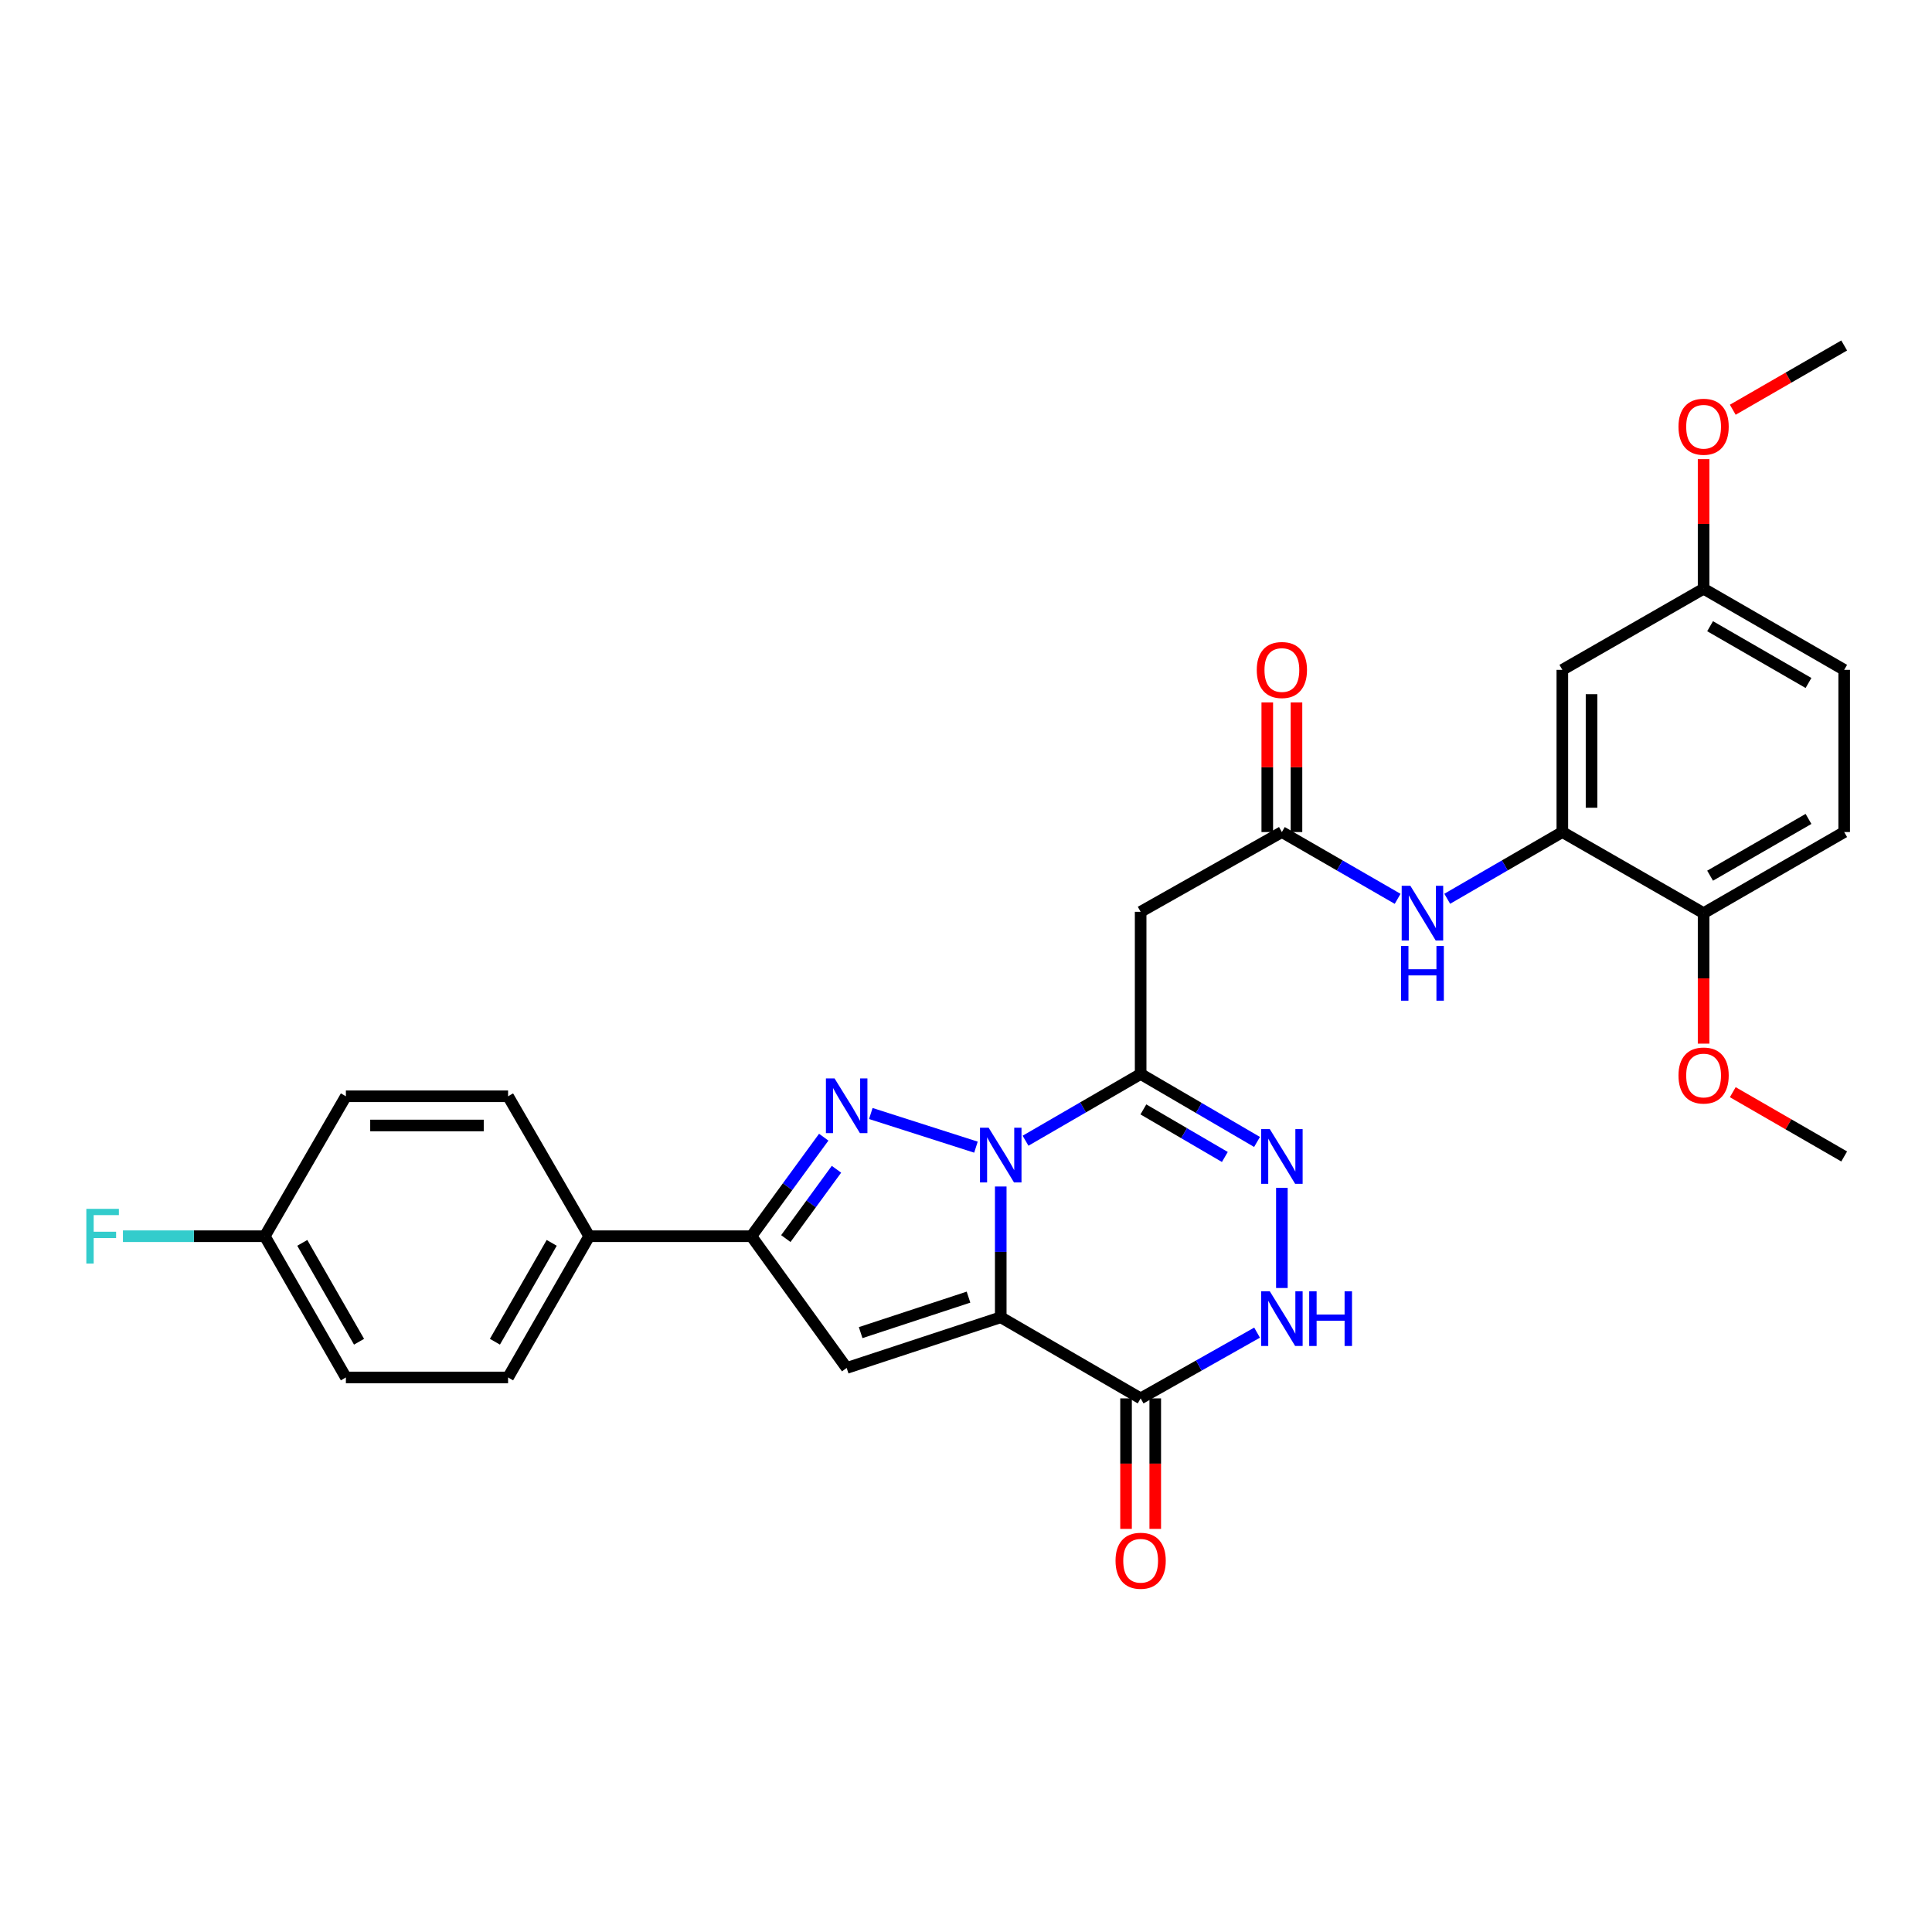 <?xml version='1.0' encoding='iso-8859-1'?>
<svg version='1.1' baseProfile='full'
              xmlns='http://www.w3.org/2000/svg'
                      xmlns:rdkit='http://www.rdkit.org/xml'
                      xmlns:xlink='http://www.w3.org/1999/xlink'
                  xml:space='preserve'
width='1000px' height='1000px' viewBox='0 0 1000 1000'>
<!-- END OF HEADER -->
<rect style='opacity:1.0;fill:#FFFFFF;stroke:none' width='1000' height='1000' x='0' y='0'> </rect>
<path class='bond-0' d='M 517.985,614.132 L 517.985,647.974' style='fill:none;fill-rule:evenodd;stroke:#0000FF;stroke-width:6px;stroke-linecap:butt;stroke-linejoin:miter;stroke-opacity:1' />
<path class='bond-0' d='M 517.985,647.974 L 517.985,681.815' style='fill:none;fill-rule:evenodd;stroke:#000000;stroke-width:6px;stroke-linecap:butt;stroke-linejoin:miter;stroke-opacity:1' />
<path class='bond-1' d='M 505.152,593.767 L 450.731,576.353' style='fill:none;fill-rule:evenodd;stroke:#0000FF;stroke-width:6px;stroke-linecap:butt;stroke-linejoin:miter;stroke-opacity:1' />
<path class='bond-2' d='M 530.818,590.434 L 560.607,573.165' style='fill:none;fill-rule:evenodd;stroke:#0000FF;stroke-width:6px;stroke-linecap:butt;stroke-linejoin:miter;stroke-opacity:1' />
<path class='bond-2' d='M 560.607,573.165 L 590.397,555.895' style='fill:none;fill-rule:evenodd;stroke:#000000;stroke-width:6px;stroke-linecap:butt;stroke-linejoin:miter;stroke-opacity:1' />
<path class='bond-3' d='M 517.985,681.815 L 438.234,708.057' style='fill:none;fill-rule:evenodd;stroke:#000000;stroke-width:6px;stroke-linecap:butt;stroke-linejoin:miter;stroke-opacity:1' />
<path class='bond-3' d='M 501.298,671.393 L 445.472,689.763' style='fill:none;fill-rule:evenodd;stroke:#000000;stroke-width:6px;stroke-linecap:butt;stroke-linejoin:miter;stroke-opacity:1' />
<path class='bond-4' d='M 517.985,681.815 L 590.397,723.802' style='fill:none;fill-rule:evenodd;stroke:#000000;stroke-width:6px;stroke-linecap:butt;stroke-linejoin:miter;stroke-opacity:1' />
<path class='bond-6' d='M 426.365,588.604 L 407.644,614.232' style='fill:none;fill-rule:evenodd;stroke:#0000FF;stroke-width:6px;stroke-linecap:butt;stroke-linejoin:miter;stroke-opacity:1' />
<path class='bond-6' d='M 407.644,614.232 L 388.924,639.861' style='fill:none;fill-rule:evenodd;stroke:#000000;stroke-width:6px;stroke-linecap:butt;stroke-linejoin:miter;stroke-opacity:1' />
<path class='bond-6' d='M 432.955,605.208 L 419.85,623.148' style='fill:none;fill-rule:evenodd;stroke:#0000FF;stroke-width:6px;stroke-linecap:butt;stroke-linejoin:miter;stroke-opacity:1' />
<path class='bond-6' d='M 419.85,623.148 L 406.746,641.088' style='fill:none;fill-rule:evenodd;stroke:#000000;stroke-width:6px;stroke-linecap:butt;stroke-linejoin:miter;stroke-opacity:1' />
<path class='bond-5' d='M 590.397,555.895 L 620.519,573.483' style='fill:none;fill-rule:evenodd;stroke:#000000;stroke-width:6px;stroke-linecap:butt;stroke-linejoin:miter;stroke-opacity:1' />
<path class='bond-5' d='M 620.519,573.483 L 650.641,591.072' style='fill:none;fill-rule:evenodd;stroke:#0000FF;stroke-width:6px;stroke-linecap:butt;stroke-linejoin:miter;stroke-opacity:1' />
<path class='bond-5' d='M 591.811,574.224 L 612.897,586.537' style='fill:none;fill-rule:evenodd;stroke:#000000;stroke-width:6px;stroke-linecap:butt;stroke-linejoin:miter;stroke-opacity:1' />
<path class='bond-5' d='M 612.897,586.537 L 633.982,598.849' style='fill:none;fill-rule:evenodd;stroke:#0000FF;stroke-width:6px;stroke-linecap:butt;stroke-linejoin:miter;stroke-opacity:1' />
<path class='bond-8' d='M 590.397,555.895 L 590.397,471.953' style='fill:none;fill-rule:evenodd;stroke:#000000;stroke-width:6px;stroke-linecap:butt;stroke-linejoin:miter;stroke-opacity:1' />
<path class='bond-30' d='M 438.234,708.057 L 388.924,639.861' style='fill:none;fill-rule:evenodd;stroke:#000000;stroke-width:6px;stroke-linecap:butt;stroke-linejoin:miter;stroke-opacity:1' />
<path class='bond-14' d='M 582.839,723.802 L 582.839,757.572' style='fill:none;fill-rule:evenodd;stroke:#000000;stroke-width:6px;stroke-linecap:butt;stroke-linejoin:miter;stroke-opacity:1' />
<path class='bond-14' d='M 582.839,757.572 L 582.839,791.342' style='fill:none;fill-rule:evenodd;stroke:#FF0000;stroke-width:6px;stroke-linecap:butt;stroke-linejoin:miter;stroke-opacity:1' />
<path class='bond-14' d='M 597.954,723.802 L 597.954,757.572' style='fill:none;fill-rule:evenodd;stroke:#000000;stroke-width:6px;stroke-linecap:butt;stroke-linejoin:miter;stroke-opacity:1' />
<path class='bond-14' d='M 597.954,757.572 L 597.954,791.342' style='fill:none;fill-rule:evenodd;stroke:#FF0000;stroke-width:6px;stroke-linecap:butt;stroke-linejoin:miter;stroke-opacity:1' />
<path class='bond-31' d='M 590.397,723.802 L 620.527,706.787' style='fill:none;fill-rule:evenodd;stroke:#000000;stroke-width:6px;stroke-linecap:butt;stroke-linejoin:miter;stroke-opacity:1' />
<path class='bond-31' d='M 620.527,706.787 L 650.658,689.771' style='fill:none;fill-rule:evenodd;stroke:#0000FF;stroke-width:6px;stroke-linecap:butt;stroke-linejoin:miter;stroke-opacity:1' />
<path class='bond-7' d='M 663.497,614.838 L 663.497,666.668' style='fill:none;fill-rule:evenodd;stroke:#0000FF;stroke-width:6px;stroke-linecap:butt;stroke-linejoin:miter;stroke-opacity:1' />
<path class='bond-13' d='M 388.924,639.861 L 304.966,639.861' style='fill:none;fill-rule:evenodd;stroke:#000000;stroke-width:6px;stroke-linecap:butt;stroke-linejoin:miter;stroke-opacity:1' />
<path class='bond-9' d='M 590.397,471.953 L 663.497,430.671' style='fill:none;fill-rule:evenodd;stroke:#000000;stroke-width:6px;stroke-linecap:butt;stroke-linejoin:miter;stroke-opacity:1' />
<path class='bond-11' d='M 663.497,430.671 L 693.455,447.953' style='fill:none;fill-rule:evenodd;stroke:#000000;stroke-width:6px;stroke-linecap:butt;stroke-linejoin:miter;stroke-opacity:1' />
<path class='bond-11' d='M 693.455,447.953 L 723.413,465.235' style='fill:none;fill-rule:evenodd;stroke:#0000FF;stroke-width:6px;stroke-linecap:butt;stroke-linejoin:miter;stroke-opacity:1' />
<path class='bond-16' d='M 671.055,430.671 L 671.055,397.122' style='fill:none;fill-rule:evenodd;stroke:#000000;stroke-width:6px;stroke-linecap:butt;stroke-linejoin:miter;stroke-opacity:1' />
<path class='bond-16' d='M 671.055,397.122 L 671.055,363.572' style='fill:none;fill-rule:evenodd;stroke:#FF0000;stroke-width:6px;stroke-linecap:butt;stroke-linejoin:miter;stroke-opacity:1' />
<path class='bond-16' d='M 655.939,430.671 L 655.939,397.122' style='fill:none;fill-rule:evenodd;stroke:#000000;stroke-width:6px;stroke-linecap:butt;stroke-linejoin:miter;stroke-opacity:1' />
<path class='bond-16' d='M 655.939,397.122 L 655.939,363.572' style='fill:none;fill-rule:evenodd;stroke:#FF0000;stroke-width:6px;stroke-linecap:butt;stroke-linejoin:miter;stroke-opacity:1' />
<path class='bond-10' d='M 808.664,430.671 L 778.875,447.938' style='fill:none;fill-rule:evenodd;stroke:#000000;stroke-width:6px;stroke-linecap:butt;stroke-linejoin:miter;stroke-opacity:1' />
<path class='bond-10' d='M 778.875,447.938 L 749.085,465.204' style='fill:none;fill-rule:evenodd;stroke:#0000FF;stroke-width:6px;stroke-linecap:butt;stroke-linejoin:miter;stroke-opacity:1' />
<path class='bond-12' d='M 808.664,430.671 L 808.664,346.713' style='fill:none;fill-rule:evenodd;stroke:#000000;stroke-width:6px;stroke-linecap:butt;stroke-linejoin:miter;stroke-opacity:1' />
<path class='bond-12' d='M 823.78,418.078 L 823.78,359.307' style='fill:none;fill-rule:evenodd;stroke:#000000;stroke-width:6px;stroke-linecap:butt;stroke-linejoin:miter;stroke-opacity:1' />
<path class='bond-15' d='M 808.664,430.671 L 881.781,472.642' style='fill:none;fill-rule:evenodd;stroke:#000000;stroke-width:6px;stroke-linecap:butt;stroke-linejoin:miter;stroke-opacity:1' />
<path class='bond-20' d='M 808.664,346.713 L 881.781,304.734' style='fill:none;fill-rule:evenodd;stroke:#000000;stroke-width:6px;stroke-linecap:butt;stroke-linejoin:miter;stroke-opacity:1' />
<path class='bond-17' d='M 304.966,639.861 L 262.979,712.97' style='fill:none;fill-rule:evenodd;stroke:#000000;stroke-width:6px;stroke-linecap:butt;stroke-linejoin:miter;stroke-opacity:1' />
<path class='bond-17' d='M 285.56,643.3 L 256.169,694.476' style='fill:none;fill-rule:evenodd;stroke:#000000;stroke-width:6px;stroke-linecap:butt;stroke-linejoin:miter;stroke-opacity:1' />
<path class='bond-18' d='M 304.966,639.861 L 262.979,567.433' style='fill:none;fill-rule:evenodd;stroke:#000000;stroke-width:6px;stroke-linecap:butt;stroke-linejoin:miter;stroke-opacity:1' />
<path class='bond-19' d='M 881.781,472.642 L 954.545,430.671' style='fill:none;fill-rule:evenodd;stroke:#000000;stroke-width:6px;stroke-linecap:butt;stroke-linejoin:miter;stroke-opacity:1' />
<path class='bond-19' d='M 885.143,453.253 L 936.078,423.873' style='fill:none;fill-rule:evenodd;stroke:#000000;stroke-width:6px;stroke-linecap:butt;stroke-linejoin:miter;stroke-opacity:1' />
<path class='bond-26' d='M 881.781,472.642 L 881.781,506.412' style='fill:none;fill-rule:evenodd;stroke:#000000;stroke-width:6px;stroke-linecap:butt;stroke-linejoin:miter;stroke-opacity:1' />
<path class='bond-26' d='M 881.781,506.412 L 881.781,540.181' style='fill:none;fill-rule:evenodd;stroke:#FF0000;stroke-width:6px;stroke-linecap:butt;stroke-linejoin:miter;stroke-opacity:1' />
<path class='bond-23' d='M 262.979,712.97 L 179.029,712.97' style='fill:none;fill-rule:evenodd;stroke:#000000;stroke-width:6px;stroke-linecap:butt;stroke-linejoin:miter;stroke-opacity:1' />
<path class='bond-24' d='M 262.979,567.433 L 179.029,567.433' style='fill:none;fill-rule:evenodd;stroke:#000000;stroke-width:6px;stroke-linecap:butt;stroke-linejoin:miter;stroke-opacity:1' />
<path class='bond-24' d='M 250.386,582.548 L 191.621,582.548' style='fill:none;fill-rule:evenodd;stroke:#000000;stroke-width:6px;stroke-linecap:butt;stroke-linejoin:miter;stroke-opacity:1' />
<path class='bond-22' d='M 954.545,430.671 L 954.545,346.713' style='fill:none;fill-rule:evenodd;stroke:#000000;stroke-width:6px;stroke-linecap:butt;stroke-linejoin:miter;stroke-opacity:1' />
<path class='bond-27' d='M 881.781,304.734 L 881.781,271.193' style='fill:none;fill-rule:evenodd;stroke:#000000;stroke-width:6px;stroke-linecap:butt;stroke-linejoin:miter;stroke-opacity:1' />
<path class='bond-27' d='M 881.781,271.193 L 881.781,237.651' style='fill:none;fill-rule:evenodd;stroke:#FF0000;stroke-width:6px;stroke-linecap:butt;stroke-linejoin:miter;stroke-opacity:1' />
<path class='bond-33' d='M 881.781,304.734 L 954.545,346.713' style='fill:none;fill-rule:evenodd;stroke:#000000;stroke-width:6px;stroke-linecap:butt;stroke-linejoin:miter;stroke-opacity:1' />
<path class='bond-33' d='M 885.142,324.124 L 936.077,353.509' style='fill:none;fill-rule:evenodd;stroke:#000000;stroke-width:6px;stroke-linecap:butt;stroke-linejoin:miter;stroke-opacity:1' />
<path class='bond-21' d='M 137.058,639.861 L 179.029,567.433' style='fill:none;fill-rule:evenodd;stroke:#000000;stroke-width:6px;stroke-linecap:butt;stroke-linejoin:miter;stroke-opacity:1' />
<path class='bond-25' d='M 137.058,639.861 L 100.343,639.861' style='fill:none;fill-rule:evenodd;stroke:#000000;stroke-width:6px;stroke-linecap:butt;stroke-linejoin:miter;stroke-opacity:1' />
<path class='bond-25' d='M 100.343,639.861 L 63.627,639.861' style='fill:none;fill-rule:evenodd;stroke:#33CCCC;stroke-width:6px;stroke-linecap:butt;stroke-linejoin:miter;stroke-opacity:1' />
<path class='bond-32' d='M 137.058,639.861 L 179.029,712.97' style='fill:none;fill-rule:evenodd;stroke:#000000;stroke-width:6px;stroke-linecap:butt;stroke-linejoin:miter;stroke-opacity:1' />
<path class='bond-32' d='M 156.463,643.302 L 185.842,694.478' style='fill:none;fill-rule:evenodd;stroke:#000000;stroke-width:6px;stroke-linecap:butt;stroke-linejoin:miter;stroke-opacity:1' />
<path class='bond-28' d='M 896.881,565.312 L 925.713,581.945' style='fill:none;fill-rule:evenodd;stroke:#FF0000;stroke-width:6px;stroke-linecap:butt;stroke-linejoin:miter;stroke-opacity:1' />
<path class='bond-28' d='M 925.713,581.945 L 954.545,598.579' style='fill:none;fill-rule:evenodd;stroke:#000000;stroke-width:6px;stroke-linecap:butt;stroke-linejoin:miter;stroke-opacity:1' />
<path class='bond-29' d='M 896.881,212.083 L 925.713,195.453' style='fill:none;fill-rule:evenodd;stroke:#FF0000;stroke-width:6px;stroke-linecap:butt;stroke-linejoin:miter;stroke-opacity:1' />
<path class='bond-29' d='M 925.713,195.453 L 954.545,178.822' style='fill:none;fill-rule:evenodd;stroke:#000000;stroke-width:6px;stroke-linecap:butt;stroke-linejoin:miter;stroke-opacity:1' />
<path  class='atom-0' d='M 511.725 583.714
L 521.005 598.714
Q 521.925 600.194, 523.405 602.874
Q 524.885 605.554, 524.965 605.714
L 524.965 583.714
L 528.725 583.714
L 528.725 612.034
L 524.845 612.034
L 514.885 595.634
Q 513.725 593.714, 512.485 591.514
Q 511.285 589.314, 510.925 588.634
L 510.925 612.034
L 507.245 612.034
L 507.245 583.714
L 511.725 583.714
' fill='#0000FF'/>
<path  class='atom-2' d='M 431.974 558.194
L 441.254 573.194
Q 442.174 574.674, 443.654 577.354
Q 445.134 580.034, 445.214 580.194
L 445.214 558.194
L 448.974 558.194
L 448.974 586.514
L 445.094 586.514
L 435.134 570.114
Q 433.974 568.194, 432.734 565.994
Q 431.534 563.794, 431.174 563.114
L 431.174 586.514
L 427.494 586.514
L 427.494 558.194
L 431.974 558.194
' fill='#0000FF'/>
<path  class='atom-6' d='M 657.237 584.419
L 666.517 599.419
Q 667.437 600.899, 668.917 603.579
Q 670.397 606.259, 670.477 606.419
L 670.477 584.419
L 674.237 584.419
L 674.237 612.739
L 670.357 612.739
L 660.397 596.339
Q 659.237 594.419, 657.997 592.219
Q 656.797 590.019, 656.437 589.339
L 656.437 612.739
L 652.757 612.739
L 652.757 584.419
L 657.237 584.419
' fill='#0000FF'/>
<path  class='atom-8' d='M 657.237 668.36
L 666.517 683.36
Q 667.437 684.84, 668.917 687.52
Q 670.397 690.2, 670.477 690.36
L 670.477 668.36
L 674.237 668.36
L 674.237 696.68
L 670.357 696.68
L 660.397 680.28
Q 659.237 678.36, 657.997 676.16
Q 656.797 673.96, 656.437 673.28
L 656.437 696.68
L 652.757 696.68
L 652.757 668.36
L 657.237 668.36
' fill='#0000FF'/>
<path  class='atom-8' d='M 677.637 668.36
L 681.477 668.36
L 681.477 680.4
L 695.957 680.4
L 695.957 668.36
L 699.797 668.36
L 699.797 696.68
L 695.957 696.68
L 695.957 683.6
L 681.477 683.6
L 681.477 696.68
L 677.637 696.68
L 677.637 668.36
' fill='#0000FF'/>
<path  class='atom-12' d='M 729.993 458.482
L 739.273 473.482
Q 740.193 474.962, 741.673 477.642
Q 743.153 480.322, 743.233 480.482
L 743.233 458.482
L 746.993 458.482
L 746.993 486.802
L 743.113 486.802
L 733.153 470.402
Q 731.993 468.482, 730.753 466.282
Q 729.553 464.082, 729.193 463.402
L 729.193 486.802
L 725.513 486.802
L 725.513 458.482
L 729.993 458.482
' fill='#0000FF'/>
<path  class='atom-12' d='M 725.173 489.634
L 729.013 489.634
L 729.013 501.674
L 743.493 501.674
L 743.493 489.634
L 747.333 489.634
L 747.333 517.954
L 743.493 517.954
L 743.493 504.874
L 729.013 504.874
L 729.013 517.954
L 725.173 517.954
L 725.173 489.634
' fill='#0000FF'/>
<path  class='atom-15' d='M 577.397 807.841
Q 577.397 801.041, 580.757 797.241
Q 584.117 793.441, 590.397 793.441
Q 596.677 793.441, 600.037 797.241
Q 603.397 801.041, 603.397 807.841
Q 603.397 814.721, 599.997 818.641
Q 596.597 822.521, 590.397 822.521
Q 584.157 822.521, 580.757 818.641
Q 577.397 814.761, 577.397 807.841
M 590.397 819.321
Q 594.717 819.321, 597.037 816.441
Q 599.397 813.521, 599.397 807.841
Q 599.397 802.281, 597.037 799.481
Q 594.717 796.641, 590.397 796.641
Q 586.077 796.641, 583.717 799.441
Q 581.397 802.241, 581.397 807.841
Q 581.397 813.561, 583.717 816.441
Q 586.077 819.321, 590.397 819.321
' fill='#FF0000'/>
<path  class='atom-17' d='M 650.497 346.793
Q 650.497 339.993, 653.857 336.193
Q 657.217 332.393, 663.497 332.393
Q 669.777 332.393, 673.137 336.193
Q 676.497 339.993, 676.497 346.793
Q 676.497 353.673, 673.097 357.593
Q 669.697 361.473, 663.497 361.473
Q 657.257 361.473, 653.857 357.593
Q 650.497 353.713, 650.497 346.793
M 663.497 358.273
Q 667.817 358.273, 670.137 355.393
Q 672.497 352.473, 672.497 346.793
Q 672.497 341.233, 670.137 338.433
Q 667.817 335.593, 663.497 335.593
Q 659.177 335.593, 656.817 338.393
Q 654.497 341.193, 654.497 346.793
Q 654.497 352.513, 656.817 355.393
Q 659.177 358.273, 663.497 358.273
' fill='#FF0000'/>
<path  class='atom-26' d='M 44.689 625.701
L 61.529 625.701
L 61.529 628.941
L 48.489 628.941
L 48.489 637.541
L 60.089 637.541
L 60.089 640.821
L 48.489 640.821
L 48.489 654.021
L 44.689 654.021
L 44.689 625.701
' fill='#33CCCC'/>
<path  class='atom-27' d='M 868.781 556.68
Q 868.781 549.88, 872.141 546.08
Q 875.501 542.28, 881.781 542.28
Q 888.061 542.28, 891.421 546.08
Q 894.781 549.88, 894.781 556.68
Q 894.781 563.56, 891.381 567.48
Q 887.981 571.36, 881.781 571.36
Q 875.541 571.36, 872.141 567.48
Q 868.781 563.6, 868.781 556.68
M 881.781 568.16
Q 886.101 568.16, 888.421 565.28
Q 890.781 562.36, 890.781 556.68
Q 890.781 551.12, 888.421 548.32
Q 886.101 545.48, 881.781 545.48
Q 877.461 545.48, 875.101 548.28
Q 872.781 551.08, 872.781 556.68
Q 872.781 562.4, 875.101 565.28
Q 877.461 568.16, 881.781 568.16
' fill='#FF0000'/>
<path  class='atom-28' d='M 868.781 220.873
Q 868.781 214.073, 872.141 210.273
Q 875.501 206.473, 881.781 206.473
Q 888.061 206.473, 891.421 210.273
Q 894.781 214.073, 894.781 220.873
Q 894.781 227.753, 891.381 231.673
Q 887.981 235.553, 881.781 235.553
Q 875.541 235.553, 872.141 231.673
Q 868.781 227.793, 868.781 220.873
M 881.781 232.353
Q 886.101 232.353, 888.421 229.473
Q 890.781 226.553, 890.781 220.873
Q 890.781 215.313, 888.421 212.513
Q 886.101 209.673, 881.781 209.673
Q 877.461 209.673, 875.101 212.473
Q 872.781 215.273, 872.781 220.873
Q 872.781 226.593, 875.101 229.473
Q 877.461 232.353, 881.781 232.353
' fill='#FF0000'/>
</svg>
